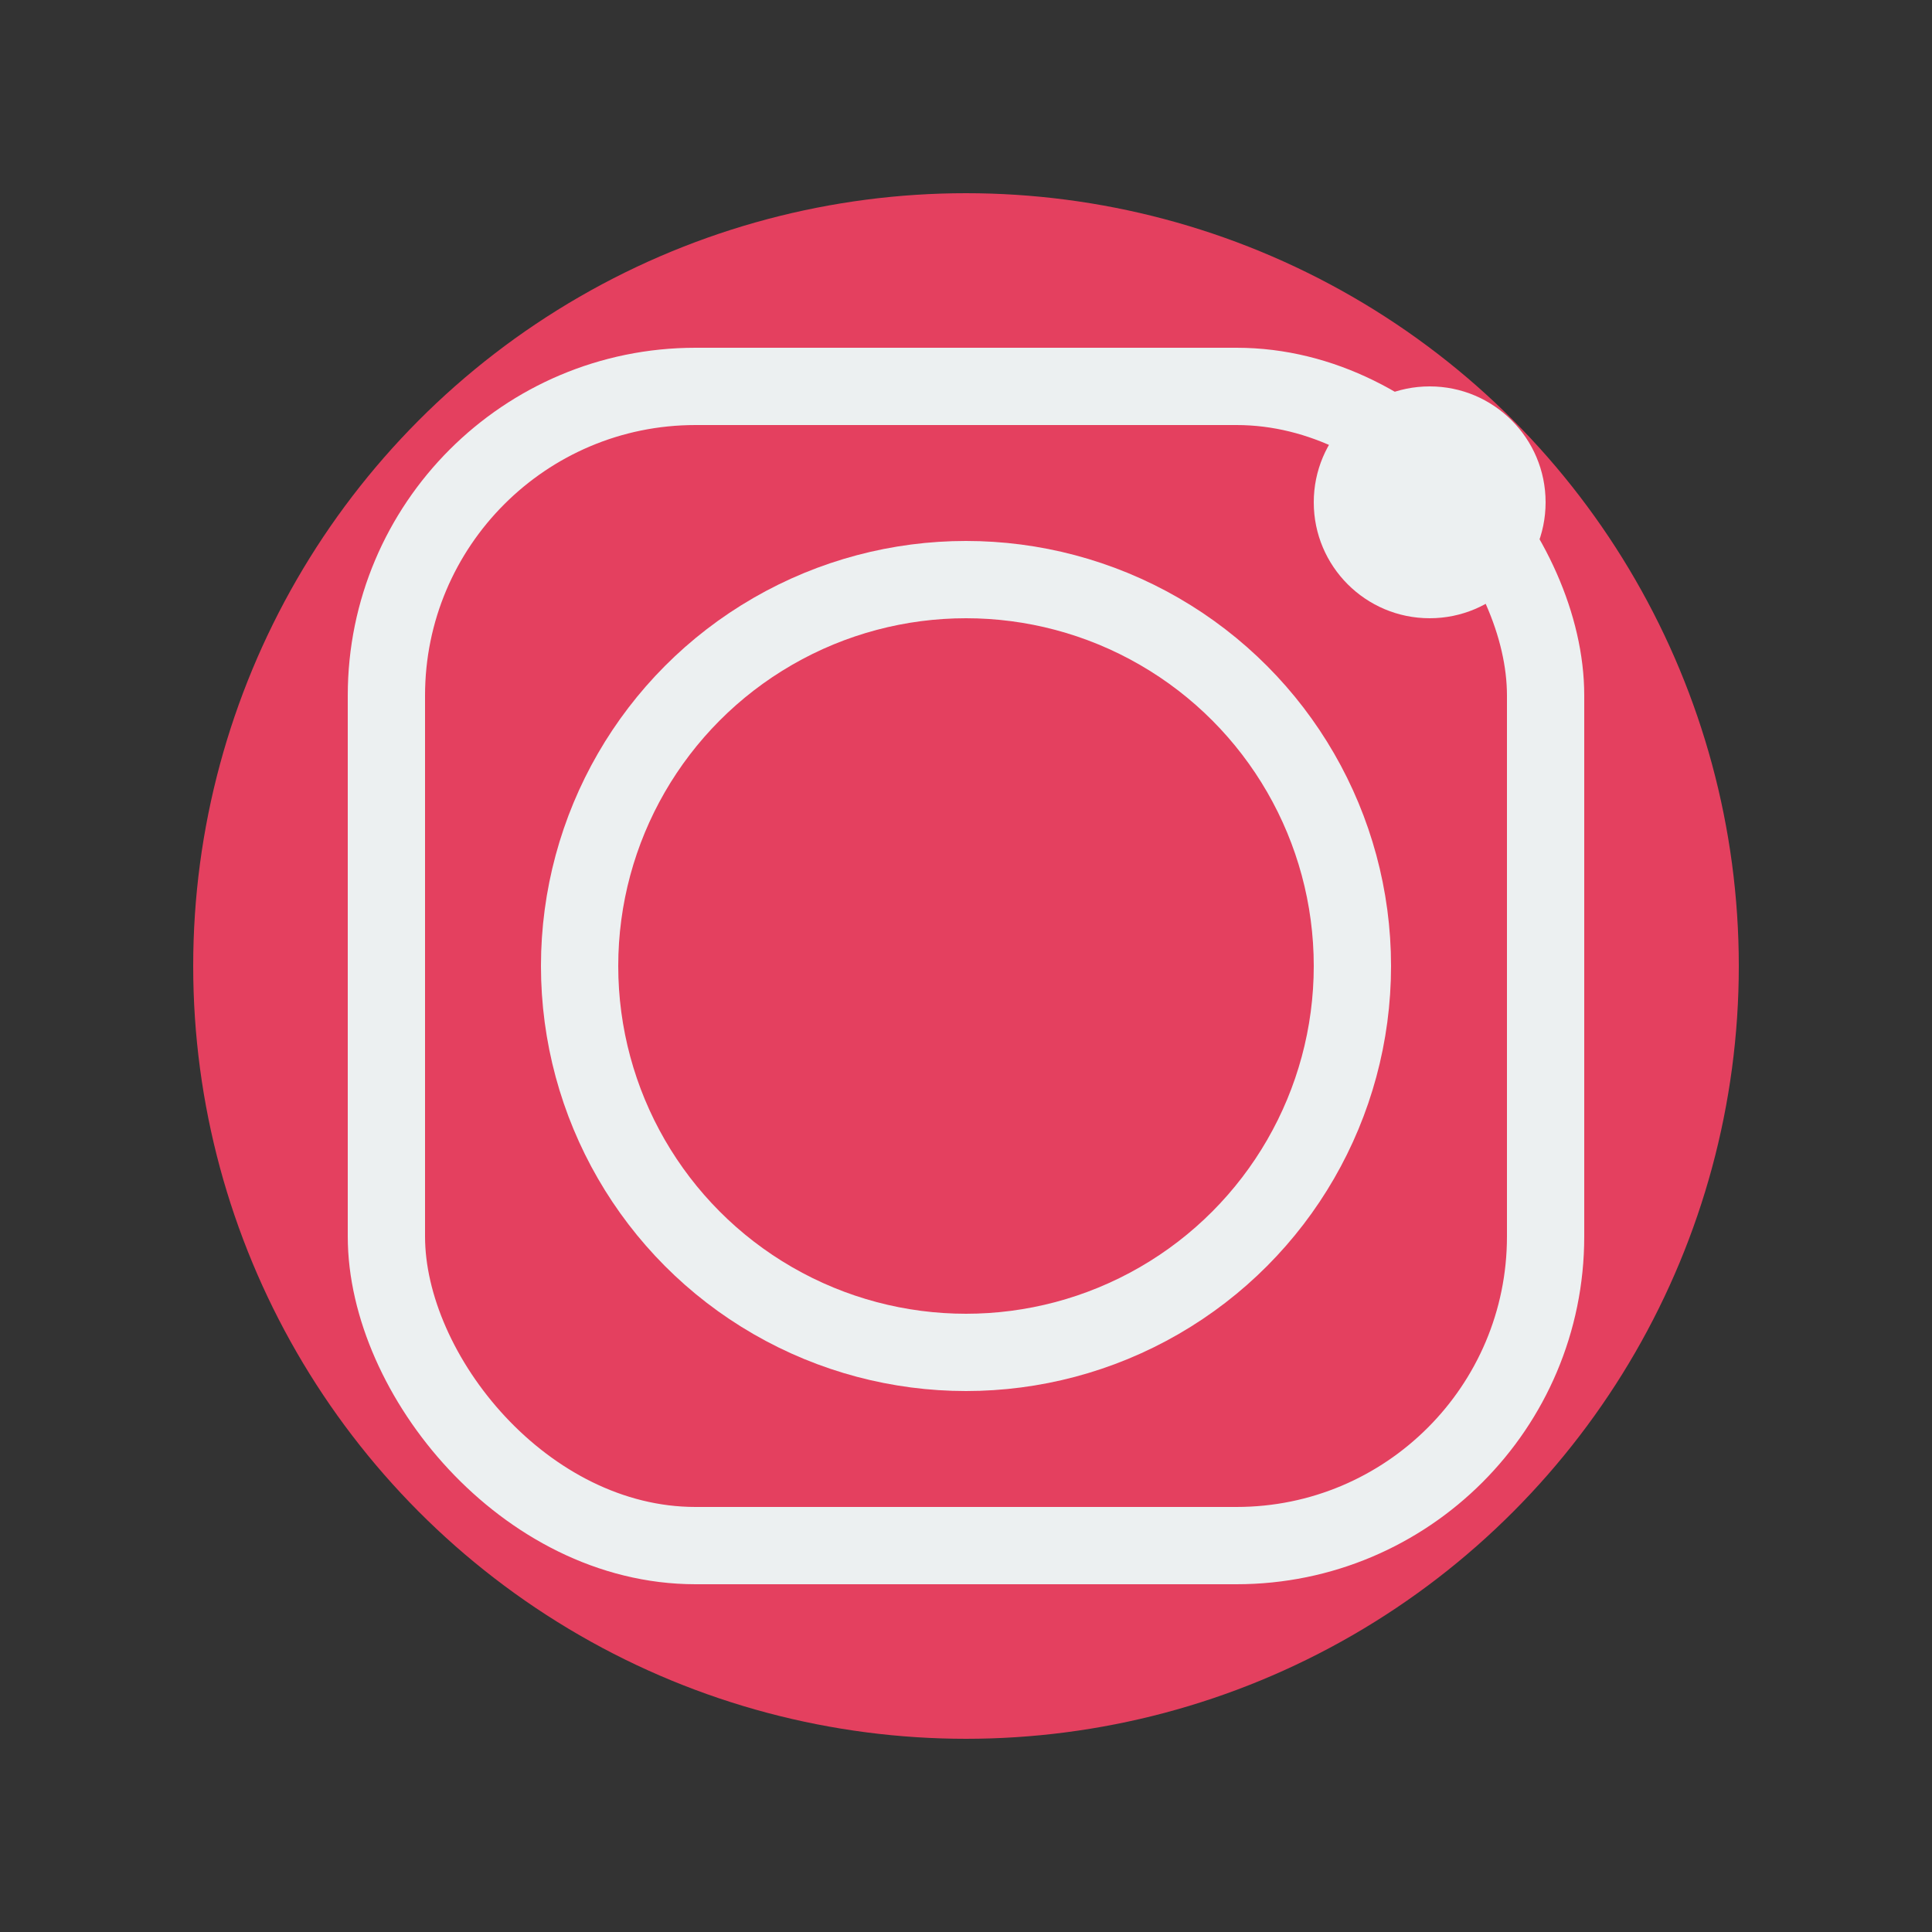 <svg xmlns="http://www.w3.org/2000/svg" viewBox="0 0 50 50" width="50" height="50">
  <rect x="0" y="0" width="50" height="50" fill="#333333" stroke="none"/>
  <!-- Instagram Icon -->
  <g class="icon-instagram">
    <circle cx="25" cy="25" r="20" fill="#e4405f"/>
    <circle cx="25" cy="25" r="10" fill="none" stroke="#ecf0f1" stroke-width="2"/>
    <circle cx="37" cy="13" r="3" fill="#ecf0f1"/>
    <rect x="10" y="10" width="30" height="30" rx="8" ry="8" fill="none" stroke="#ecf0f1" stroke-width="2"/>
  </g>
</svg>
